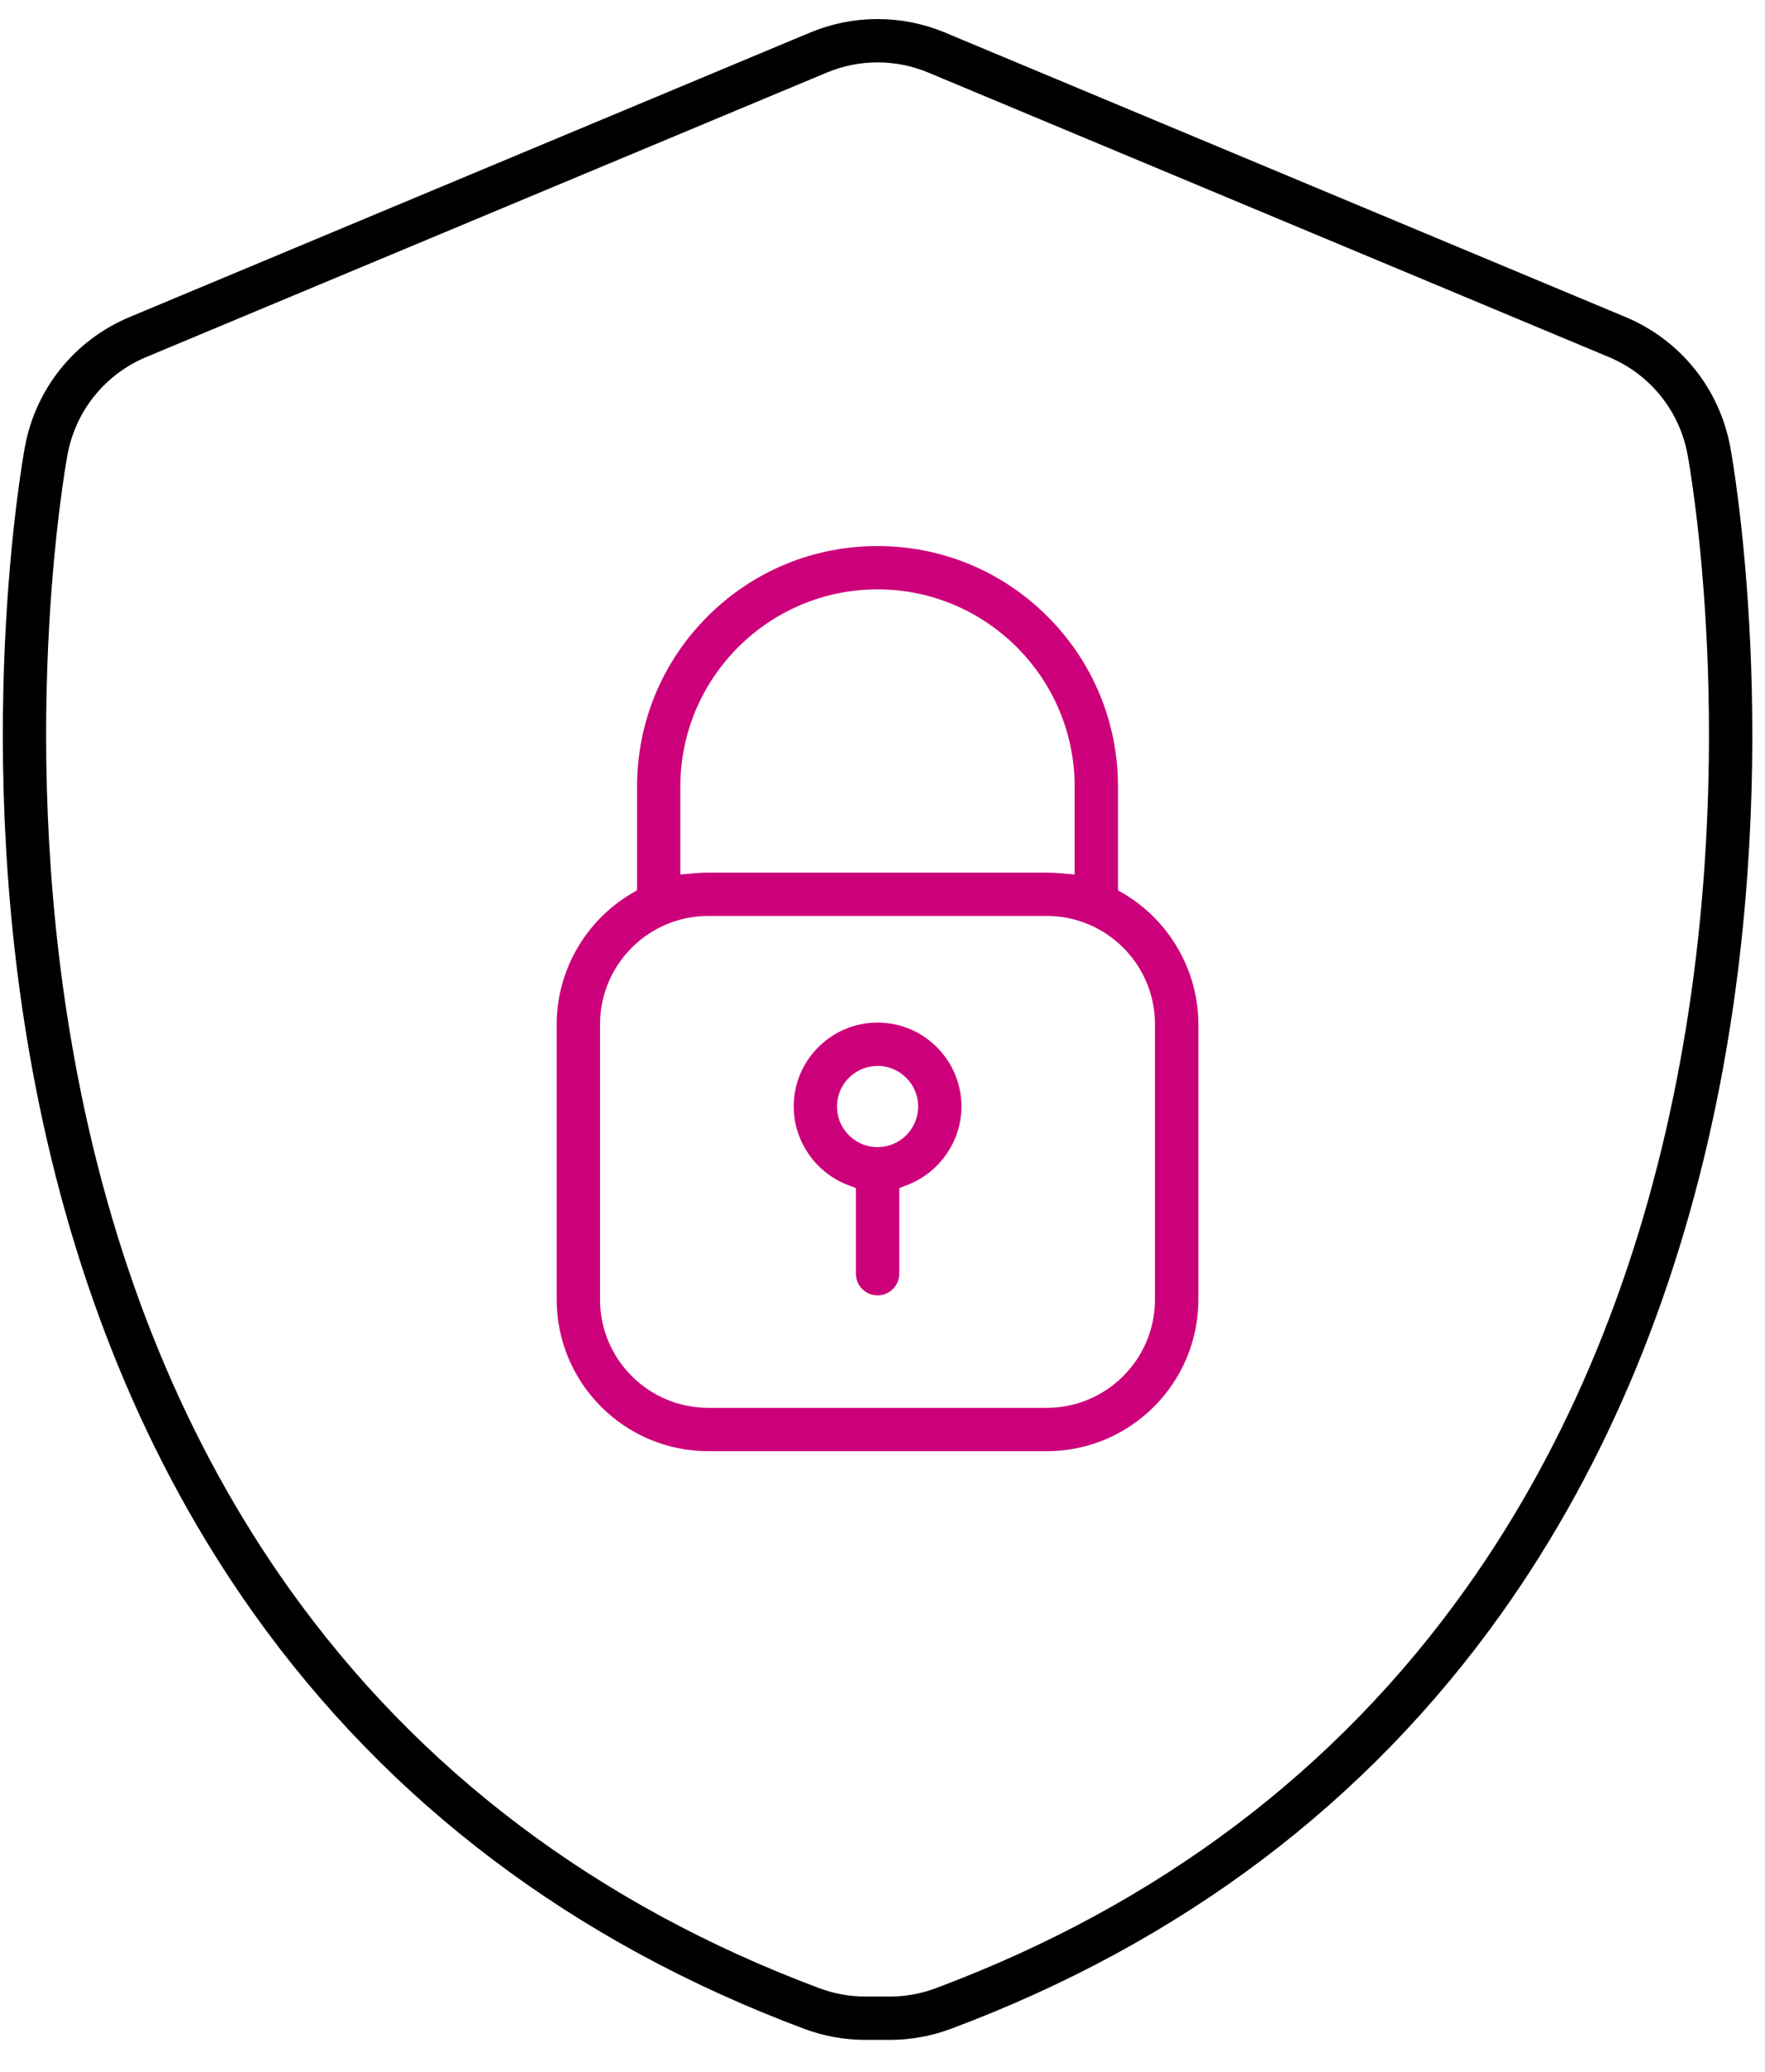 <svg width="52" height="61" viewBox="0 0 52 61" fill="none" xmlns="http://www.w3.org/2000/svg">
<path d="M25.498 59.811C24.908 59.811 24.33 59.706 23.778 59.5C17.031 56.977 11.613 52.888 7.672 47.351C4.571 42.993 2.42 37.779 1.276 31.853C-0.616 22.042 0.914 13.558 0.98 13.201C1.282 11.566 2.379 10.207 3.914 9.566L23.962 1.19C24.564 0.939 25.201 0.811 25.855 0.811C26.508 0.811 27.144 0.939 27.747 1.19L47.796 9.566C49.33 10.207 50.426 11.566 50.73 13.201C50.796 13.557 52.325 22.047 50.434 31.853C49.291 37.779 47.139 42.994 44.038 47.351C40.098 52.888 34.678 56.977 27.931 59.5C27.379 59.706 26.801 59.811 26.212 59.811H25.498ZM25.854 1.587C25.304 1.587 24.768 1.695 24.261 1.907L4.212 10.282C2.921 10.821 1.998 11.966 1.743 13.342C1.678 13.693 0.175 22.041 2.039 31.706C3.16 37.522 5.268 42.634 8.304 46.9C12.153 52.309 17.451 56.304 24.051 58.773C24.516 58.947 25.003 59.035 25.498 59.035H26.211C26.707 59.035 27.194 58.947 27.659 58.773C34.259 56.305 39.557 52.31 43.405 46.9C46.441 42.635 48.549 37.523 49.67 31.706C51.534 22.041 50.03 13.692 49.965 13.342C49.711 11.966 48.787 10.821 47.496 10.282L27.448 1.907C26.941 1.695 26.404 1.587 25.854 1.587Z" fill="black" stroke="black" stroke-width="0.5"/>
<path d="M20.864 42.477C18.541 42.477 16.651 40.587 16.651 38.264V30.156C16.651 28.686 17.438 27.3 18.705 26.541L19.019 26.353V23.162C19.019 21.337 19.73 19.62 21.02 18.329C22.311 17.038 24.026 16.328 25.853 16.328C27.679 16.328 29.395 17.039 30.686 18.329C31.977 19.62 32.688 21.337 32.688 23.162V26.353L33.002 26.541C34.268 27.301 35.056 28.686 35.056 30.156V38.264C35.056 40.587 33.165 42.477 30.843 42.477H20.865H20.864ZM20.864 26.719C18.969 26.719 17.428 28.261 17.428 30.156V38.264C17.428 40.16 18.969 41.701 20.864 41.701H30.842C32.736 41.701 34.277 40.16 34.277 38.264V30.156C34.277 28.261 32.736 26.719 30.842 26.719H20.864ZM25.853 17.103C22.512 17.103 19.794 19.82 19.794 23.161V26.021L20.498 25.96C20.631 25.948 20.751 25.943 20.864 25.943H30.842C30.955 25.943 31.075 25.948 31.208 25.96L31.911 26.021V23.161C31.911 19.82 29.193 17.103 25.853 17.103Z" fill="#CC007A" stroke="#CC007A" stroke-width="0.5"/>
<path d="M25.855 37.89C25.641 37.89 25.466 37.716 25.466 37.502V34.81L25.054 34.65C24.204 34.32 23.634 33.488 23.634 32.579C23.634 31.354 24.63 30.358 25.855 30.358C27.08 30.358 28.076 31.355 28.076 32.579C28.076 33.488 27.506 34.319 26.656 34.65L26.244 34.81V37.502C26.244 37.715 26.07 37.89 25.855 37.89ZM25.855 31.135C25.058 31.135 24.41 31.783 24.41 32.58C24.41 33.377 25.058 34.025 25.855 34.025C26.652 34.025 27.3 33.377 27.3 32.58C27.3 31.783 26.652 31.135 25.855 31.135Z" fill="#CC007A" stroke="#CC007A" stroke-width="0.5"/>
</svg>
